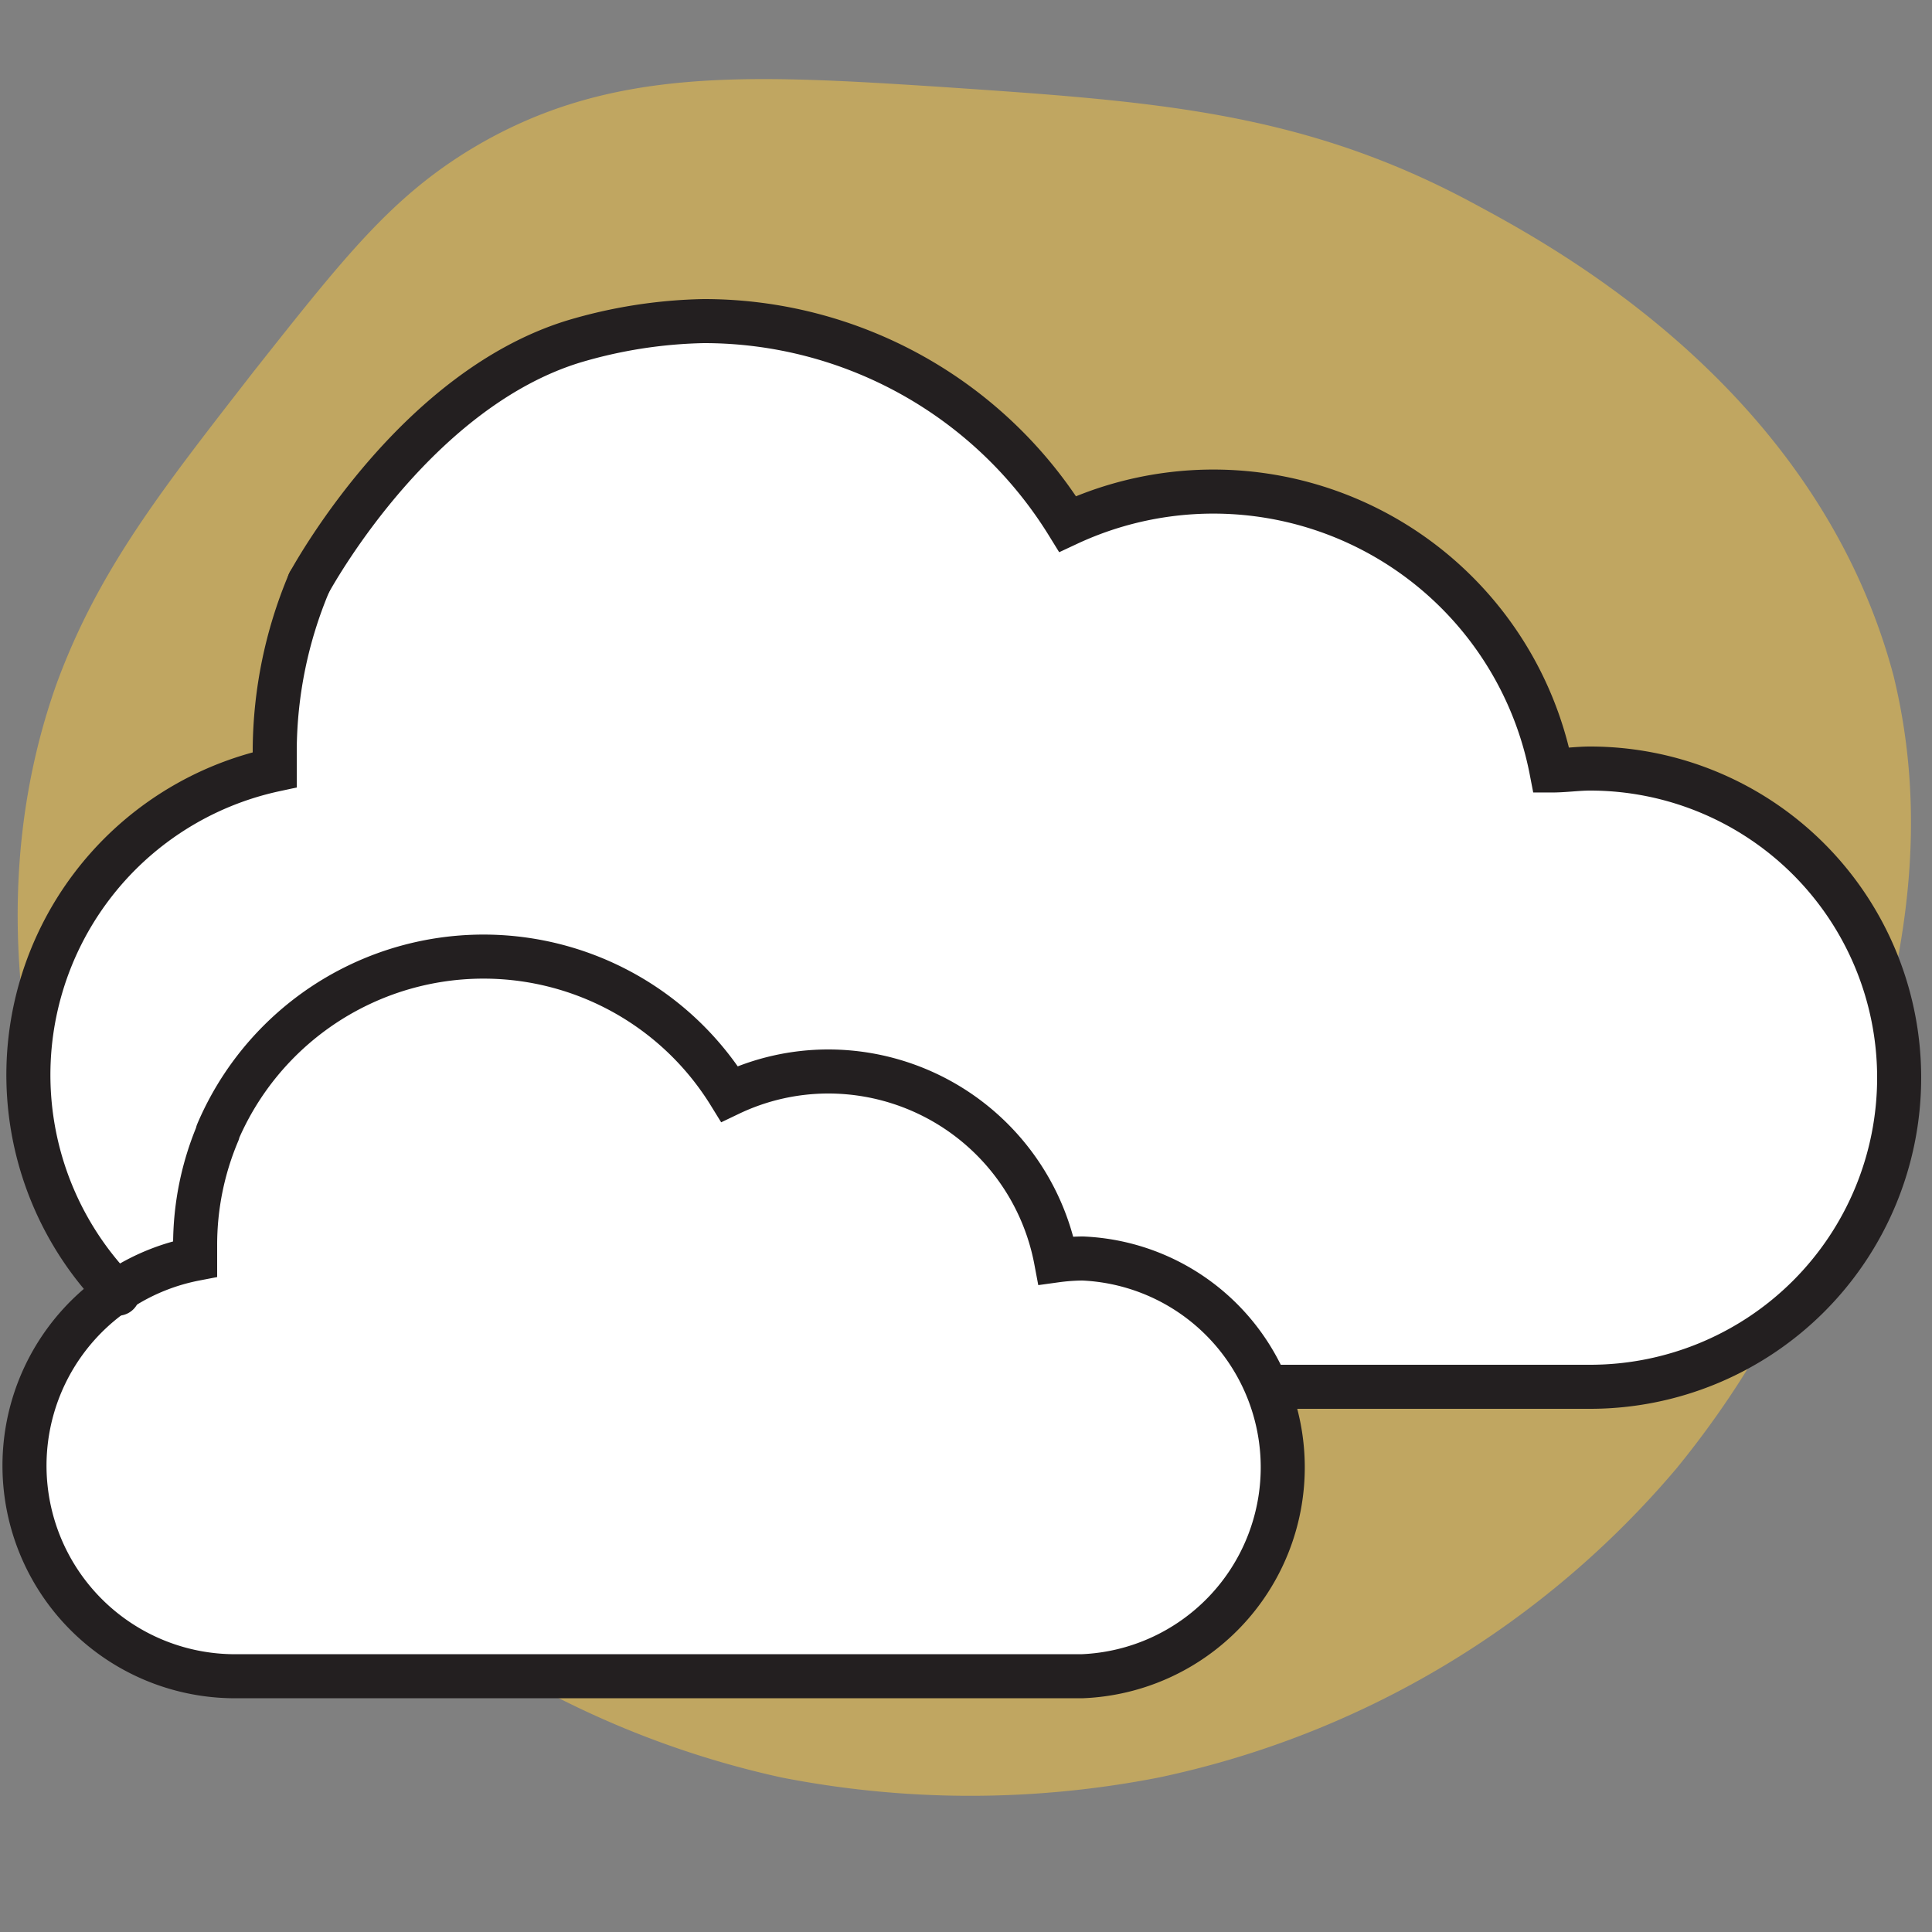 <svg id="Layer_1" data-name="Layer 1" xmlns="http://www.w3.org/2000/svg" viewBox="0 0 50 50">
  <rect x="0" y="0" width="50" height="50" fill="#808080" stroke="none"/>
  <defs>
    <style>
      .cls-1 {
        fill: #ffcd42;
        opacity: 0.5;
      }

      .cls-2 {
        fill: #fff;
      }

      .cls-3 {
        fill: none;
        stroke: #231f20;
        stroke-linecap: round;
        stroke-miterlimit: 10;
        stroke-width: 1.14px;
      }
    </style>
  </defs>
  <path class="cls-1" d="M6.56,9.62c-2.33,3-4,5.1-5.09,8.06-2.69,7.53.78,14.74,1.23,15.65,3.08,6.17,8.36,8.87,11.57,10.52A24.26,24.26,0,0,0,20.22,46,25.39,25.39,0,0,0,30,46,24.05,24.05,0,0,0,43.39,38,24.41,24.41,0,0,0,48,29.11c.89-2.94,2.14-7,1-11.64C47,10,40.17,6.36,38.11,5.25c-4.43-2.38-8.28-2.63-13.74-3-5.09-.33-8.63-.52-12.15,1.59C10.13,5.1,8.91,6.65,6.56,9.62Z"/>
  <g>
    <path class="cls-2" d="M11.26,10.74a11.89,11.89,0,0,0-4,6.86,11.5,11.5,0,0,0-.15,2.32A8.08,8.08,0,0,0,3.05,33.48,5.82,5.82,0,0,0,.74,37.91a5.8,5.8,0,0,0,4.37,5.34l23.3.09c2.62-.65,4.57-2.45,4.95-4.63A5.1,5.1,0,0,0,33,35.89h8.11A8.06,8.06,0,0,0,49,29.31a8.21,8.21,0,0,0-4.78-8.8,7.85,7.85,0,0,0-4.1-.57,9.21,9.21,0,0,0-3.59-5.59c-4-2.81-8.63-.92-8.93-.79a11.41,11.41,0,0,0-6.23-4.77A11.77,11.77,0,0,0,11.26,10.74Z"/>
    <path class="cls-3" d="M3.05,33.48A8.08,8.08,0,0,1,7.11,19.92V19.4A11.29,11.29,0,0,1,8,15.08"/>
    <path class="cls-3" d="M8,15.08c.23-.41,2.82-5,6.84-6.24a12.58,12.58,0,0,1,3.37-.53,11.06,11.06,0,0,1,9.42,5.25,8.91,8.91,0,0,1,12.52,6.38c.34,0,.68-.05,1-.05a8,8,0,1,1,0,16H33"/>
    <path class="cls-3" d="M5.63,29.31a7.48,7.48,0,0,1,13.25-1,5.93,5.93,0,0,1,2.56-.58,6,6,0,0,1,5.89,4.89,5.34,5.34,0,0,1,.69-.05,5.41,5.41,0,0,1,0,10.81H6.19A5.45,5.45,0,0,1,5.05,32.58c0-.12,0-.24,0-.36a7.45,7.45,0,0,1,.59-2.91"/>
  </g>
</svg>
